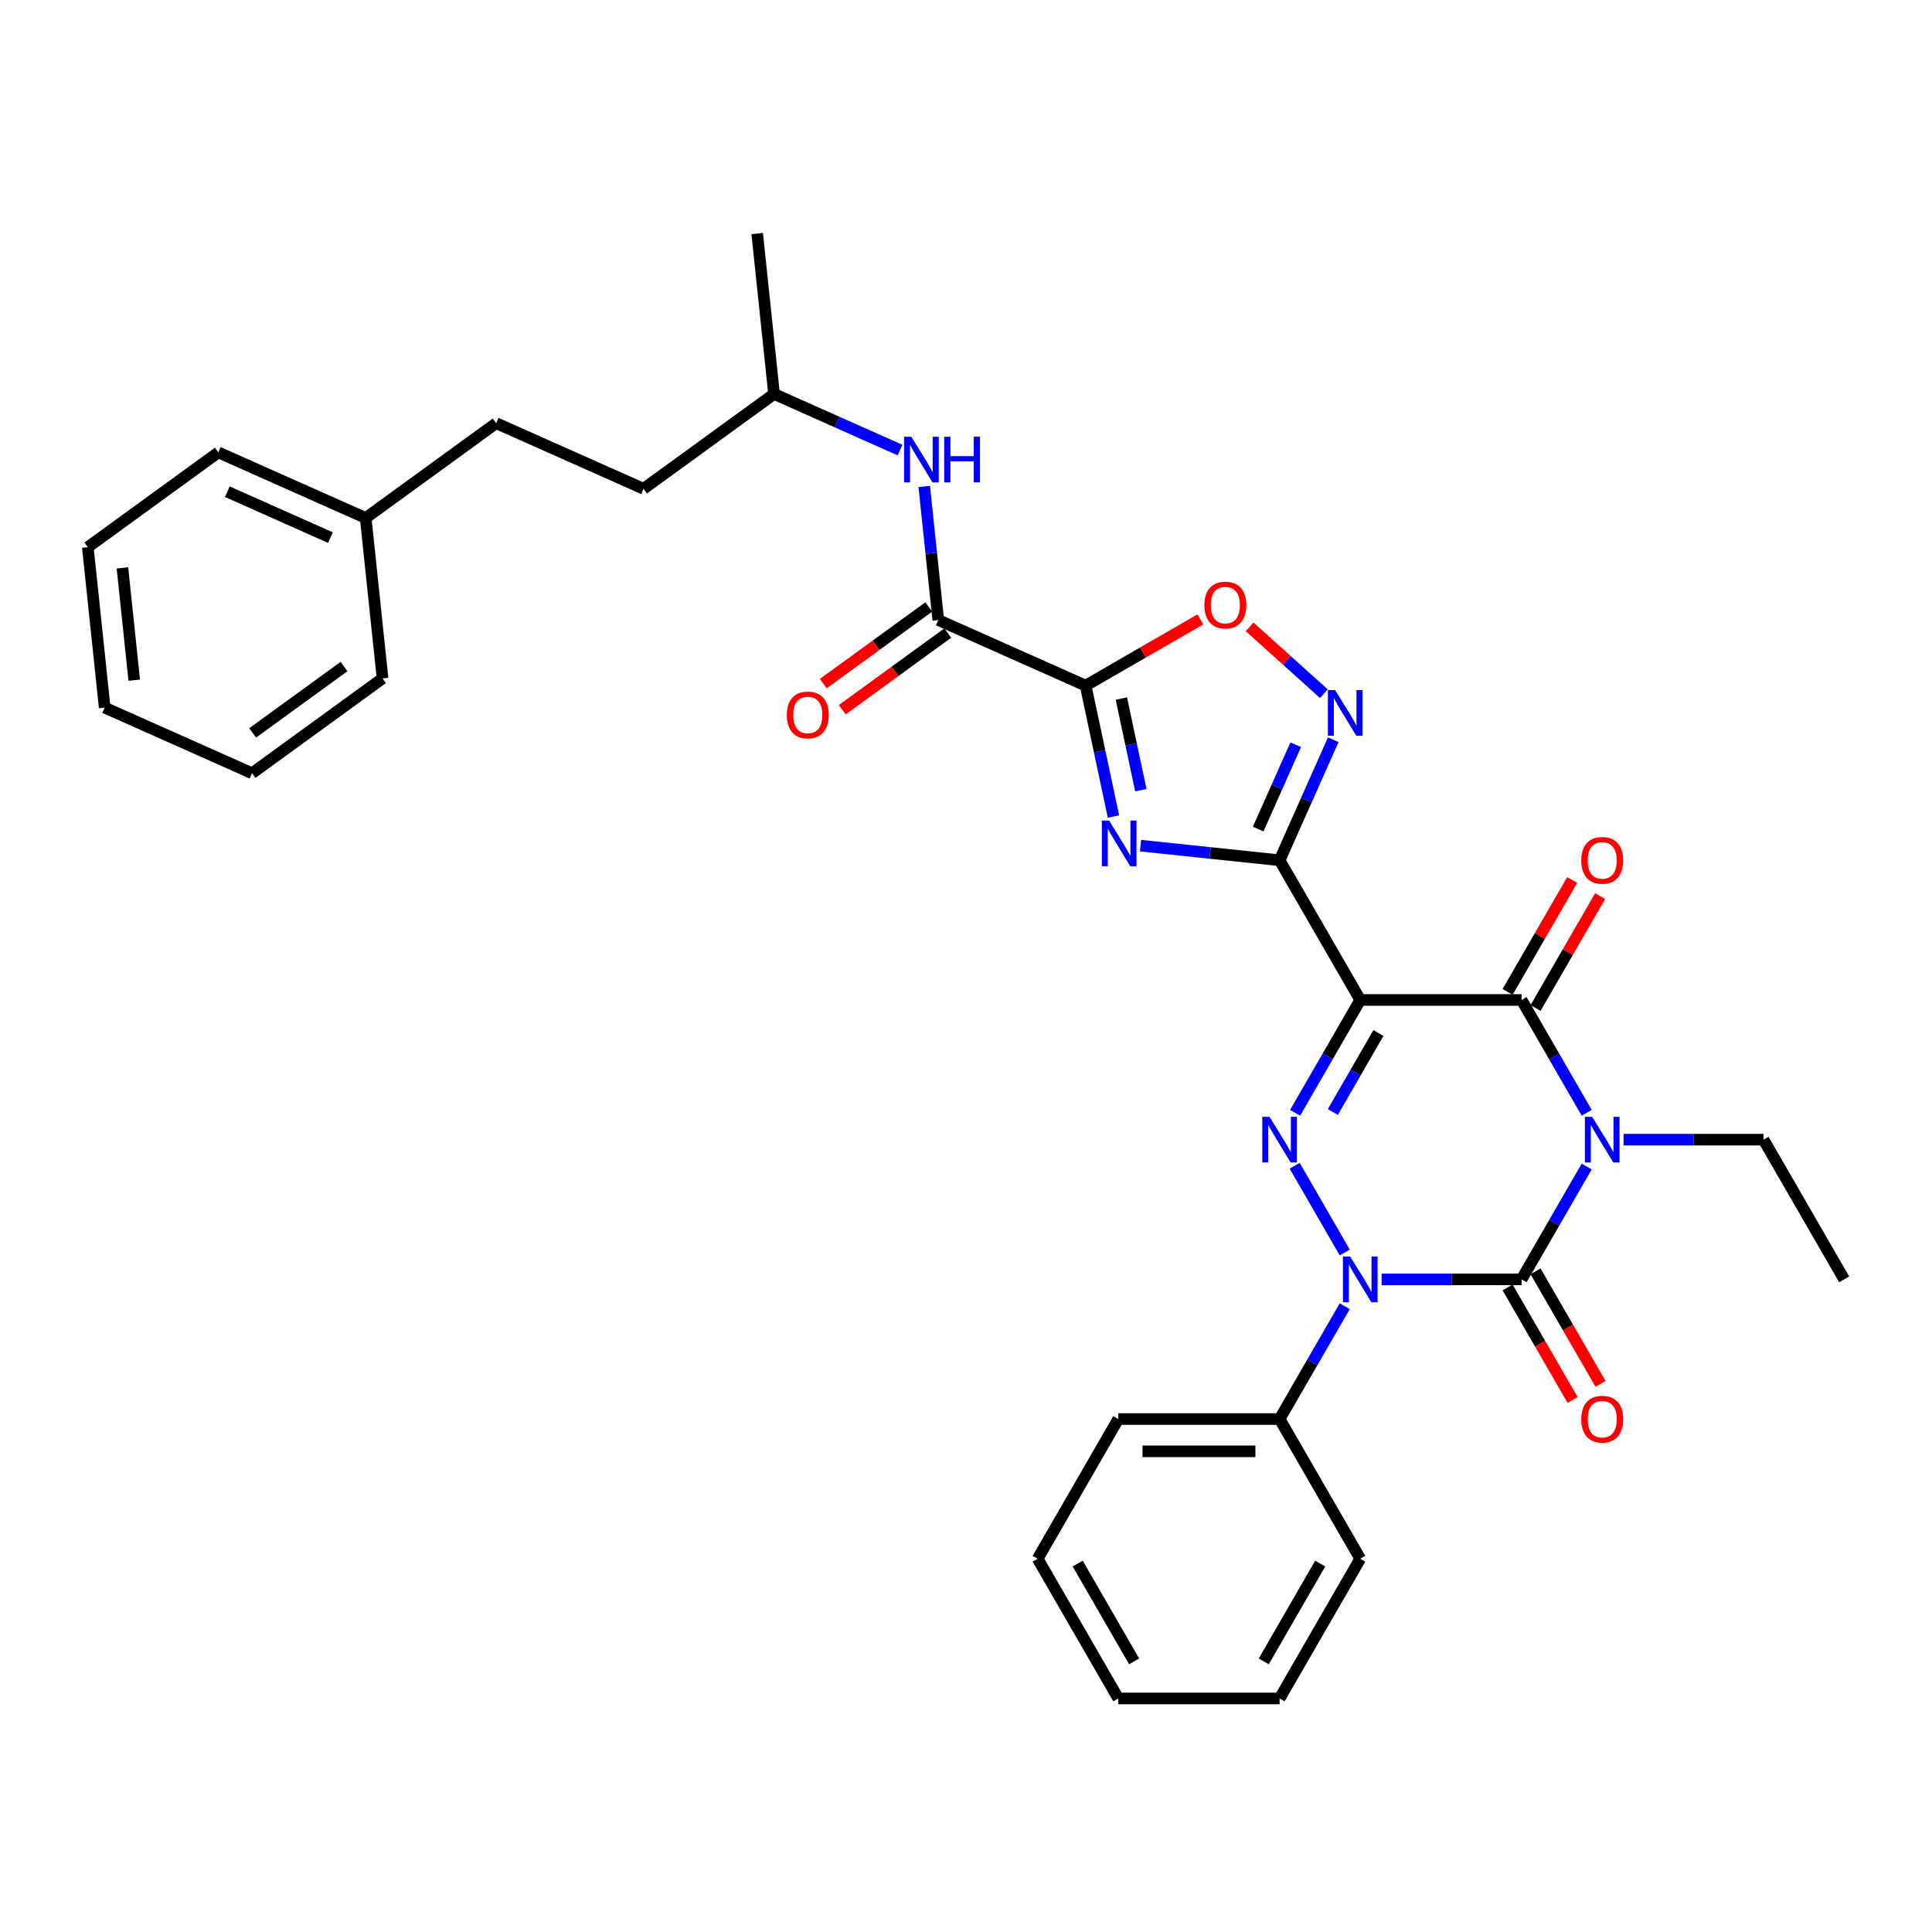 <?xml version='1.0' encoding='iso-8859-1'?>
<svg version='1.1' baseProfile='full'
              xmlns='http://www.w3.org/2000/svg'
                      xmlns:rdkit='http://www.rdkit.org/xml'
                      xmlns:xlink='http://www.w3.org/1999/xlink'
                  xml:space='preserve'
width='1000px' height='1000px' viewBox='0 0 1000 1000'>
<!-- END OF HEADER -->
<rect style='opacity:1.0;fill:#FFFFFF;stroke:none' width='1000' height='1000' x='0' y='0'> </rect>
<path class='bond-1' d='M 821.275,603.796 L 804.417,632.995' style='fill:none;fill-rule:evenodd;stroke:#0000FF;stroke-width:6px;stroke-linecap:butt;stroke-linejoin:miter;stroke-opacity:1' />
<path class='bond-1' d='M 804.417,632.995 L 787.559,662.194' style='fill:none;fill-rule:evenodd;stroke:#000000;stroke-width:6px;stroke-linecap:butt;stroke-linejoin:miter;stroke-opacity:1' />
<path class='bond-5' d='M 821.275,575.976 L 804.417,546.778' style='fill:none;fill-rule:evenodd;stroke:#0000FF;stroke-width:6px;stroke-linecap:butt;stroke-linejoin:miter;stroke-opacity:1' />
<path class='bond-5' d='M 804.417,546.778 L 787.559,517.579' style='fill:none;fill-rule:evenodd;stroke:#000000;stroke-width:6px;stroke-linecap:butt;stroke-linejoin:miter;stroke-opacity:1' />
<path class='bond-16' d='M 840.36,589.886 L 876.579,589.886' style='fill:none;fill-rule:evenodd;stroke:#0000FF;stroke-width:6px;stroke-linecap:butt;stroke-linejoin:miter;stroke-opacity:1' />
<path class='bond-16' d='M 876.579,589.886 L 912.799,589.886' style='fill:none;fill-rule:evenodd;stroke:#000000;stroke-width:6px;stroke-linecap:butt;stroke-linejoin:miter;stroke-opacity:1' />
<path class='bond-0' d='M 704.066,517.579 L 787.559,517.579' style='fill:none;fill-rule:evenodd;stroke:#000000;stroke-width:6px;stroke-linecap:butt;stroke-linejoin:miter;stroke-opacity:1' />
<path class='bond-2' d='M 704.066,517.579 L 662.319,445.272' style='fill:none;fill-rule:evenodd;stroke:#000000;stroke-width:6px;stroke-linecap:butt;stroke-linejoin:miter;stroke-opacity:1' />
<path class='bond-4' d='M 704.066,517.579 L 687.208,546.778' style='fill:none;fill-rule:evenodd;stroke:#000000;stroke-width:6px;stroke-linecap:butt;stroke-linejoin:miter;stroke-opacity:1' />
<path class='bond-4' d='M 687.208,546.778 L 670.35,575.976' style='fill:none;fill-rule:evenodd;stroke:#0000FF;stroke-width:6px;stroke-linecap:butt;stroke-linejoin:miter;stroke-opacity:1' />
<path class='bond-4' d='M 713.47,534.688 L 701.669,555.127' style='fill:none;fill-rule:evenodd;stroke:#000000;stroke-width:6px;stroke-linecap:butt;stroke-linejoin:miter;stroke-opacity:1' />
<path class='bond-4' d='M 701.669,555.127 L 689.869,575.566' style='fill:none;fill-rule:evenodd;stroke:#0000FF;stroke-width:6px;stroke-linecap:butt;stroke-linejoin:miter;stroke-opacity:1' />
<path class='bond-3' d='M 787.559,662.194 L 751.34,662.194' style='fill:none;fill-rule:evenodd;stroke:#000000;stroke-width:6px;stroke-linecap:butt;stroke-linejoin:miter;stroke-opacity:1' />
<path class='bond-3' d='M 751.34,662.194 L 715.12,662.194' style='fill:none;fill-rule:evenodd;stroke:#0000FF;stroke-width:6px;stroke-linecap:butt;stroke-linejoin:miter;stroke-opacity:1' />
<path class='bond-12' d='M 780.328,666.368 L 797.147,695.5' style='fill:none;fill-rule:evenodd;stroke:#000000;stroke-width:6px;stroke-linecap:butt;stroke-linejoin:miter;stroke-opacity:1' />
<path class='bond-12' d='M 797.147,695.5 L 813.967,724.632' style='fill:none;fill-rule:evenodd;stroke:#FF0000;stroke-width:6px;stroke-linecap:butt;stroke-linejoin:miter;stroke-opacity:1' />
<path class='bond-12' d='M 794.79,658.019 L 811.609,687.151' style='fill:none;fill-rule:evenodd;stroke:#000000;stroke-width:6px;stroke-linecap:butt;stroke-linejoin:miter;stroke-opacity:1' />
<path class='bond-12' d='M 811.609,687.151 L 828.428,716.283' style='fill:none;fill-rule:evenodd;stroke:#FF0000;stroke-width:6px;stroke-linecap:butt;stroke-linejoin:miter;stroke-opacity:1' />
<path class='bond-6' d='M 662.319,445.272 L 626.328,441.489' style='fill:none;fill-rule:evenodd;stroke:#000000;stroke-width:6px;stroke-linecap:butt;stroke-linejoin:miter;stroke-opacity:1' />
<path class='bond-6' d='M 626.328,441.489 L 590.338,437.706' style='fill:none;fill-rule:evenodd;stroke:#0000FF;stroke-width:6px;stroke-linecap:butt;stroke-linejoin:miter;stroke-opacity:1' />
<path class='bond-8' d='M 662.319,445.272 L 676.202,414.089' style='fill:none;fill-rule:evenodd;stroke:#000000;stroke-width:6px;stroke-linecap:butt;stroke-linejoin:miter;stroke-opacity:1' />
<path class='bond-8' d='M 676.202,414.089 L 690.086,382.907' style='fill:none;fill-rule:evenodd;stroke:#0000FF;stroke-width:6px;stroke-linecap:butt;stroke-linejoin:miter;stroke-opacity:1' />
<path class='bond-8' d='M 651.229,429.125 L 660.947,407.297' style='fill:none;fill-rule:evenodd;stroke:#000000;stroke-width:6px;stroke-linecap:butt;stroke-linejoin:miter;stroke-opacity:1' />
<path class='bond-8' d='M 660.947,407.297 L 670.666,385.47' style='fill:none;fill-rule:evenodd;stroke:#0000FF;stroke-width:6px;stroke-linecap:butt;stroke-linejoin:miter;stroke-opacity:1' />
<path class='bond-13' d='M 696.035,676.104 L 679.177,705.302' style='fill:none;fill-rule:evenodd;stroke:#0000FF;stroke-width:6px;stroke-linecap:butt;stroke-linejoin:miter;stroke-opacity:1' />
<path class='bond-13' d='M 679.177,705.302 L 662.319,734.501' style='fill:none;fill-rule:evenodd;stroke:#000000;stroke-width:6px;stroke-linecap:butt;stroke-linejoin:miter;stroke-opacity:1' />
<path class='bond-33' d='M 696.035,648.284 L 670.118,603.395' style='fill:none;fill-rule:evenodd;stroke:#0000FF;stroke-width:6px;stroke-linecap:butt;stroke-linejoin:miter;stroke-opacity:1' />
<path class='bond-14' d='M 794.79,521.754 L 811.503,492.806' style='fill:none;fill-rule:evenodd;stroke:#000000;stroke-width:6px;stroke-linecap:butt;stroke-linejoin:miter;stroke-opacity:1' />
<path class='bond-14' d='M 811.503,492.806 L 828.216,463.857' style='fill:none;fill-rule:evenodd;stroke:#FF0000;stroke-width:6px;stroke-linecap:butt;stroke-linejoin:miter;stroke-opacity:1' />
<path class='bond-14' d='M 780.328,513.404 L 797.041,484.456' style='fill:none;fill-rule:evenodd;stroke:#000000;stroke-width:6px;stroke-linecap:butt;stroke-linejoin:miter;stroke-opacity:1' />
<path class='bond-14' d='M 797.041,484.456 L 813.755,455.508' style='fill:none;fill-rule:evenodd;stroke:#FF0000;stroke-width:6px;stroke-linecap:butt;stroke-linejoin:miter;stroke-opacity:1' />
<path class='bond-7' d='M 576.327,422.634 L 569.125,388.755' style='fill:none;fill-rule:evenodd;stroke:#0000FF;stroke-width:6px;stroke-linecap:butt;stroke-linejoin:miter;stroke-opacity:1' />
<path class='bond-7' d='M 569.125,388.755 L 561.924,354.876' style='fill:none;fill-rule:evenodd;stroke:#000000;stroke-width:6px;stroke-linecap:butt;stroke-linejoin:miter;stroke-opacity:1' />
<path class='bond-7' d='M 590.5,408.999 L 585.459,385.283' style='fill:none;fill-rule:evenodd;stroke:#0000FF;stroke-width:6px;stroke-linecap:butt;stroke-linejoin:miter;stroke-opacity:1' />
<path class='bond-7' d='M 585.459,385.283 L 580.418,361.568' style='fill:none;fill-rule:evenodd;stroke:#000000;stroke-width:6px;stroke-linecap:butt;stroke-linejoin:miter;stroke-opacity:1' />
<path class='bond-9' d='M 561.924,354.876 L 485.649,320.916' style='fill:none;fill-rule:evenodd;stroke:#000000;stroke-width:6px;stroke-linecap:butt;stroke-linejoin:miter;stroke-opacity:1' />
<path class='bond-34' d='M 561.924,354.876 L 591.607,337.738' style='fill:none;fill-rule:evenodd;stroke:#000000;stroke-width:6px;stroke-linecap:butt;stroke-linejoin:miter;stroke-opacity:1' />
<path class='bond-34' d='M 591.607,337.738 L 621.29,320.601' style='fill:none;fill-rule:evenodd;stroke:#FF0000;stroke-width:6px;stroke-linecap:butt;stroke-linejoin:miter;stroke-opacity:1' />
<path class='bond-10' d='M 685.224,359.043 L 666.013,341.745' style='fill:none;fill-rule:evenodd;stroke:#0000FF;stroke-width:6px;stroke-linecap:butt;stroke-linejoin:miter;stroke-opacity:1' />
<path class='bond-10' d='M 666.013,341.745 L 646.801,324.447' style='fill:none;fill-rule:evenodd;stroke:#FF0000;stroke-width:6px;stroke-linecap:butt;stroke-linejoin:miter;stroke-opacity:1' />
<path class='bond-11' d='M 485.649,320.916 L 482.016,286.353' style='fill:none;fill-rule:evenodd;stroke:#000000;stroke-width:6px;stroke-linecap:butt;stroke-linejoin:miter;stroke-opacity:1' />
<path class='bond-11' d='M 482.016,286.353 L 478.384,251.79' style='fill:none;fill-rule:evenodd;stroke:#0000FF;stroke-width:6px;stroke-linecap:butt;stroke-linejoin:miter;stroke-opacity:1' />
<path class='bond-15' d='M 480.741,314.161 L 453.438,333.998' style='fill:none;fill-rule:evenodd;stroke:#000000;stroke-width:6px;stroke-linecap:butt;stroke-linejoin:miter;stroke-opacity:1' />
<path class='bond-15' d='M 453.438,333.998 L 426.135,353.835' style='fill:none;fill-rule:evenodd;stroke:#FF0000;stroke-width:6px;stroke-linecap:butt;stroke-linejoin:miter;stroke-opacity:1' />
<path class='bond-15' d='M 490.557,327.671 L 463.254,347.507' style='fill:none;fill-rule:evenodd;stroke:#000000;stroke-width:6px;stroke-linecap:butt;stroke-linejoin:miter;stroke-opacity:1' />
<path class='bond-15' d='M 463.254,347.507 L 435.951,367.344' style='fill:none;fill-rule:evenodd;stroke:#FF0000;stroke-width:6px;stroke-linecap:butt;stroke-linejoin:miter;stroke-opacity:1' />
<path class='bond-17' d='M 465.867,232.958 L 433.257,218.439' style='fill:none;fill-rule:evenodd;stroke:#0000FF;stroke-width:6px;stroke-linecap:butt;stroke-linejoin:miter;stroke-opacity:1' />
<path class='bond-17' d='M 433.257,218.439 L 400.647,203.92' style='fill:none;fill-rule:evenodd;stroke:#000000;stroke-width:6px;stroke-linecap:butt;stroke-linejoin:miter;stroke-opacity:1' />
<path class='bond-21' d='M 662.319,734.501 L 578.826,734.501' style='fill:none;fill-rule:evenodd;stroke:#000000;stroke-width:6px;stroke-linecap:butt;stroke-linejoin:miter;stroke-opacity:1' />
<path class='bond-21' d='M 649.795,751.2 L 591.35,751.2' style='fill:none;fill-rule:evenodd;stroke:#000000;stroke-width:6px;stroke-linecap:butt;stroke-linejoin:miter;stroke-opacity:1' />
<path class='bond-22' d='M 662.319,734.501 L 704.066,806.808' style='fill:none;fill-rule:evenodd;stroke:#000000;stroke-width:6px;stroke-linecap:butt;stroke-linejoin:miter;stroke-opacity:1' />
<path class='bond-25' d='M 912.799,589.886 L 954.545,662.194' style='fill:none;fill-rule:evenodd;stroke:#000000;stroke-width:6px;stroke-linecap:butt;stroke-linejoin:miter;stroke-opacity:1' />
<path class='bond-19' d='M 400.647,203.92 L 333.099,252.996' style='fill:none;fill-rule:evenodd;stroke:#000000;stroke-width:6px;stroke-linecap:butt;stroke-linejoin:miter;stroke-opacity:1' />
<path class='bond-26' d='M 400.647,203.92 L 391.919,120.884' style='fill:none;fill-rule:evenodd;stroke:#000000;stroke-width:6px;stroke-linecap:butt;stroke-linejoin:miter;stroke-opacity:1' />
<path class='bond-18' d='M 256.824,219.037 L 333.099,252.996' style='fill:none;fill-rule:evenodd;stroke:#000000;stroke-width:6px;stroke-linecap:butt;stroke-linejoin:miter;stroke-opacity:1' />
<path class='bond-20' d='M 256.824,219.037 L 189.277,268.113' style='fill:none;fill-rule:evenodd;stroke:#000000;stroke-width:6px;stroke-linecap:butt;stroke-linejoin:miter;stroke-opacity:1' />
<path class='bond-23' d='M 189.277,268.113 L 113.002,234.153' style='fill:none;fill-rule:evenodd;stroke:#000000;stroke-width:6px;stroke-linecap:butt;stroke-linejoin:miter;stroke-opacity:1' />
<path class='bond-23' d='M 171.044,278.274 L 117.651,254.502' style='fill:none;fill-rule:evenodd;stroke:#000000;stroke-width:6px;stroke-linecap:butt;stroke-linejoin:miter;stroke-opacity:1' />
<path class='bond-24' d='M 189.277,268.113 L 198.004,351.149' style='fill:none;fill-rule:evenodd;stroke:#000000;stroke-width:6px;stroke-linecap:butt;stroke-linejoin:miter;stroke-opacity:1' />
<path class='bond-28' d='M 578.826,734.501 L 537.079,806.808' style='fill:none;fill-rule:evenodd;stroke:#000000;stroke-width:6px;stroke-linecap:butt;stroke-linejoin:miter;stroke-opacity:1' />
<path class='bond-27' d='M 704.066,806.808 L 662.319,879.116' style='fill:none;fill-rule:evenodd;stroke:#000000;stroke-width:6px;stroke-linecap:butt;stroke-linejoin:miter;stroke-opacity:1' />
<path class='bond-27' d='M 683.342,809.305 L 654.12,859.92' style='fill:none;fill-rule:evenodd;stroke:#000000;stroke-width:6px;stroke-linecap:butt;stroke-linejoin:miter;stroke-opacity:1' />
<path class='bond-30' d='M 113.002,234.153 L 45.455,283.229' style='fill:none;fill-rule:evenodd;stroke:#000000;stroke-width:6px;stroke-linecap:butt;stroke-linejoin:miter;stroke-opacity:1' />
<path class='bond-29' d='M 198.004,351.149 L 130.457,400.225' style='fill:none;fill-rule:evenodd;stroke:#000000;stroke-width:6px;stroke-linecap:butt;stroke-linejoin:miter;stroke-opacity:1' />
<path class='bond-29' d='M 178.057,345.001 L 130.774,379.354' style='fill:none;fill-rule:evenodd;stroke:#000000;stroke-width:6px;stroke-linecap:butt;stroke-linejoin:miter;stroke-opacity:1' />
<path class='bond-31' d='M 662.319,879.116 L 578.826,879.116' style='fill:none;fill-rule:evenodd;stroke:#000000;stroke-width:6px;stroke-linecap:butt;stroke-linejoin:miter;stroke-opacity:1' />
<path class='bond-35' d='M 537.079,806.808 L 578.826,879.116' style='fill:none;fill-rule:evenodd;stroke:#000000;stroke-width:6px;stroke-linecap:butt;stroke-linejoin:miter;stroke-opacity:1' />
<path class='bond-35' d='M 557.803,809.305 L 587.025,859.92' style='fill:none;fill-rule:evenodd;stroke:#000000;stroke-width:6px;stroke-linecap:butt;stroke-linejoin:miter;stroke-opacity:1' />
<path class='bond-32' d='M 130.457,400.225 L 54.182,366.265' style='fill:none;fill-rule:evenodd;stroke:#000000;stroke-width:6px;stroke-linecap:butt;stroke-linejoin:miter;stroke-opacity:1' />
<path class='bond-36' d='M 45.455,283.229 L 54.182,366.265' style='fill:none;fill-rule:evenodd;stroke:#000000;stroke-width:6px;stroke-linecap:butt;stroke-linejoin:miter;stroke-opacity:1' />
<path class='bond-36' d='M 63.371,293.939 L 69.48,352.064' style='fill:none;fill-rule:evenodd;stroke:#000000;stroke-width:6px;stroke-linecap:butt;stroke-linejoin:miter;stroke-opacity:1' />
<path  class='atom-0' d='M 824.079 578.064
L 831.827 590.588
Q 832.595 591.823, 833.831 594.061
Q 835.067 596.299, 835.133 596.432
L 835.133 578.064
L 838.273 578.064
L 838.273 601.709
L 835.033 601.709
L 826.717 588.016
Q 825.749 586.413, 824.713 584.576
Q 823.712 582.739, 823.411 582.172
L 823.411 601.709
L 820.338 601.709
L 820.338 578.064
L 824.079 578.064
' fill='#0000FF'/>
<path  class='atom-4' d='M 698.839 650.371
L 706.587 662.895
Q 707.355 664.131, 708.591 666.368
Q 709.827 668.606, 709.893 668.74
L 709.893 650.371
L 713.033 650.371
L 713.033 674.016
L 709.793 674.016
L 701.477 660.323
Q 700.509 658.72, 699.474 656.884
Q 698.472 655.047, 698.171 654.479
L 698.171 674.016
L 695.098 674.016
L 695.098 650.371
L 698.839 650.371
' fill='#0000FF'/>
<path  class='atom-5' d='M 657.092 578.064
L 664.841 590.588
Q 665.609 591.823, 666.844 594.061
Q 668.08 596.299, 668.147 596.432
L 668.147 578.064
L 671.286 578.064
L 671.286 601.709
L 668.047 601.709
L 659.731 588.016
Q 658.762 586.413, 657.727 584.576
Q 656.725 582.739, 656.424 582.172
L 656.424 601.709
L 653.352 601.709
L 653.352 578.064
L 657.092 578.064
' fill='#0000FF'/>
<path  class='atom-7' d='M 574.056 424.722
L 581.805 437.246
Q 582.573 438.481, 583.808 440.719
Q 585.044 442.957, 585.111 443.09
L 585.111 424.722
L 588.25 424.722
L 588.25 448.367
L 585.011 448.367
L 576.695 434.674
Q 575.726 433.071, 574.691 431.234
Q 573.689 429.397, 573.389 428.83
L 573.389 448.367
L 570.316 448.367
L 570.316 424.722
L 574.056 424.722
' fill='#0000FF'/>
<path  class='atom-9' d='M 691.052 357.174
L 698.8 369.698
Q 699.568 370.934, 700.804 373.172
Q 702.04 375.409, 702.107 375.543
L 702.107 357.174
L 705.246 357.174
L 705.246 380.82
L 702.006 380.82
L 693.691 367.127
Q 692.722 365.524, 691.687 363.687
Q 690.685 361.85, 690.384 361.282
L 690.384 380.82
L 687.312 380.82
L 687.312 357.174
L 691.052 357.174
' fill='#0000FF'/>
<path  class='atom-11' d='M 623.377 313.196
Q 623.377 307.518, 626.182 304.346
Q 628.988 301.173, 634.231 301.173
Q 639.475 301.173, 642.28 304.346
Q 645.085 307.518, 645.085 313.196
Q 645.085 318.94, 642.247 322.213
Q 639.408 325.453, 634.231 325.453
Q 629.021 325.453, 626.182 322.213
Q 623.377 318.974, 623.377 313.196
M 634.231 322.781
Q 637.838 322.781, 639.775 320.376
Q 641.746 317.938, 641.746 313.196
Q 641.746 308.554, 639.775 306.216
Q 637.838 303.845, 634.231 303.845
Q 630.624 303.845, 628.654 306.182
Q 626.717 308.52, 626.717 313.196
Q 626.717 317.972, 628.654 320.376
Q 630.624 322.781, 634.231 322.781
' fill='#FF0000'/>
<path  class='atom-12' d='M 471.695 226.057
L 479.443 238.581
Q 480.211 239.817, 481.447 242.055
Q 482.683 244.292, 482.749 244.426
L 482.749 226.057
L 485.889 226.057
L 485.889 249.703
L 482.649 249.703
L 474.333 236.01
Q 473.365 234.407, 472.329 232.57
Q 471.328 230.733, 471.027 230.165
L 471.027 249.703
L 467.954 249.703
L 467.954 226.057
L 471.695 226.057
' fill='#0000FF'/>
<path  class='atom-12' d='M 488.728 226.057
L 491.934 226.057
L 491.934 236.11
L 504.024 236.11
L 504.024 226.057
L 507.23 226.057
L 507.23 249.703
L 504.024 249.703
L 504.024 238.782
L 491.934 238.782
L 491.934 249.703
L 488.728 249.703
L 488.728 226.057
' fill='#0000FF'/>
<path  class='atom-13' d='M 818.451 734.568
Q 818.451 728.89, 821.257 725.718
Q 824.062 722.545, 829.306 722.545
Q 834.549 722.545, 837.354 725.718
Q 840.16 728.89, 840.16 734.568
Q 840.16 740.312, 837.321 743.585
Q 834.482 746.825, 829.306 746.825
Q 824.096 746.825, 821.257 743.585
Q 818.451 740.346, 818.451 734.568
M 829.306 744.153
Q 832.912 744.153, 834.85 741.748
Q 836.82 739.31, 836.82 734.568
Q 836.82 729.926, 834.85 727.588
Q 832.912 725.217, 829.306 725.217
Q 825.699 725.217, 823.728 727.554
Q 821.791 729.892, 821.791 734.568
Q 821.791 739.344, 823.728 741.748
Q 825.699 744.153, 829.306 744.153
' fill='#FF0000'/>
<path  class='atom-15' d='M 818.451 445.339
Q 818.451 439.661, 821.257 436.488
Q 824.062 433.316, 829.306 433.316
Q 834.549 433.316, 837.354 436.488
Q 840.16 439.661, 840.16 445.339
Q 840.16 451.083, 837.321 454.356
Q 834.482 457.595, 829.306 457.595
Q 824.096 457.595, 821.257 454.356
Q 818.451 451.116, 818.451 445.339
M 829.306 454.924
Q 832.912 454.924, 834.85 452.519
Q 836.82 450.081, 836.82 445.339
Q 836.82 440.696, 834.85 438.359
Q 832.912 435.987, 829.306 435.987
Q 825.699 435.987, 823.728 438.325
Q 821.791 440.663, 821.791 445.339
Q 821.791 450.114, 823.728 452.519
Q 825.699 454.924, 829.306 454.924
' fill='#FF0000'/>
<path  class='atom-16' d='M 407.247 370.059
Q 407.247 364.381, 410.053 361.209
Q 412.858 358.036, 418.102 358.036
Q 423.345 358.036, 426.15 361.209
Q 428.956 364.381, 428.956 370.059
Q 428.956 375.803, 426.117 379.076
Q 423.278 382.316, 418.102 382.316
Q 412.892 382.316, 410.053 379.076
Q 407.247 375.837, 407.247 370.059
M 418.102 379.644
Q 421.708 379.644, 423.646 377.239
Q 425.616 374.801, 425.616 370.059
Q 425.616 365.417, 423.646 363.079
Q 421.708 360.708, 418.102 360.708
Q 414.495 360.708, 412.524 363.045
Q 410.587 365.383, 410.587 370.059
Q 410.587 374.835, 412.524 377.239
Q 414.495 379.644, 418.102 379.644
' fill='#FF0000'/>
</svg>
